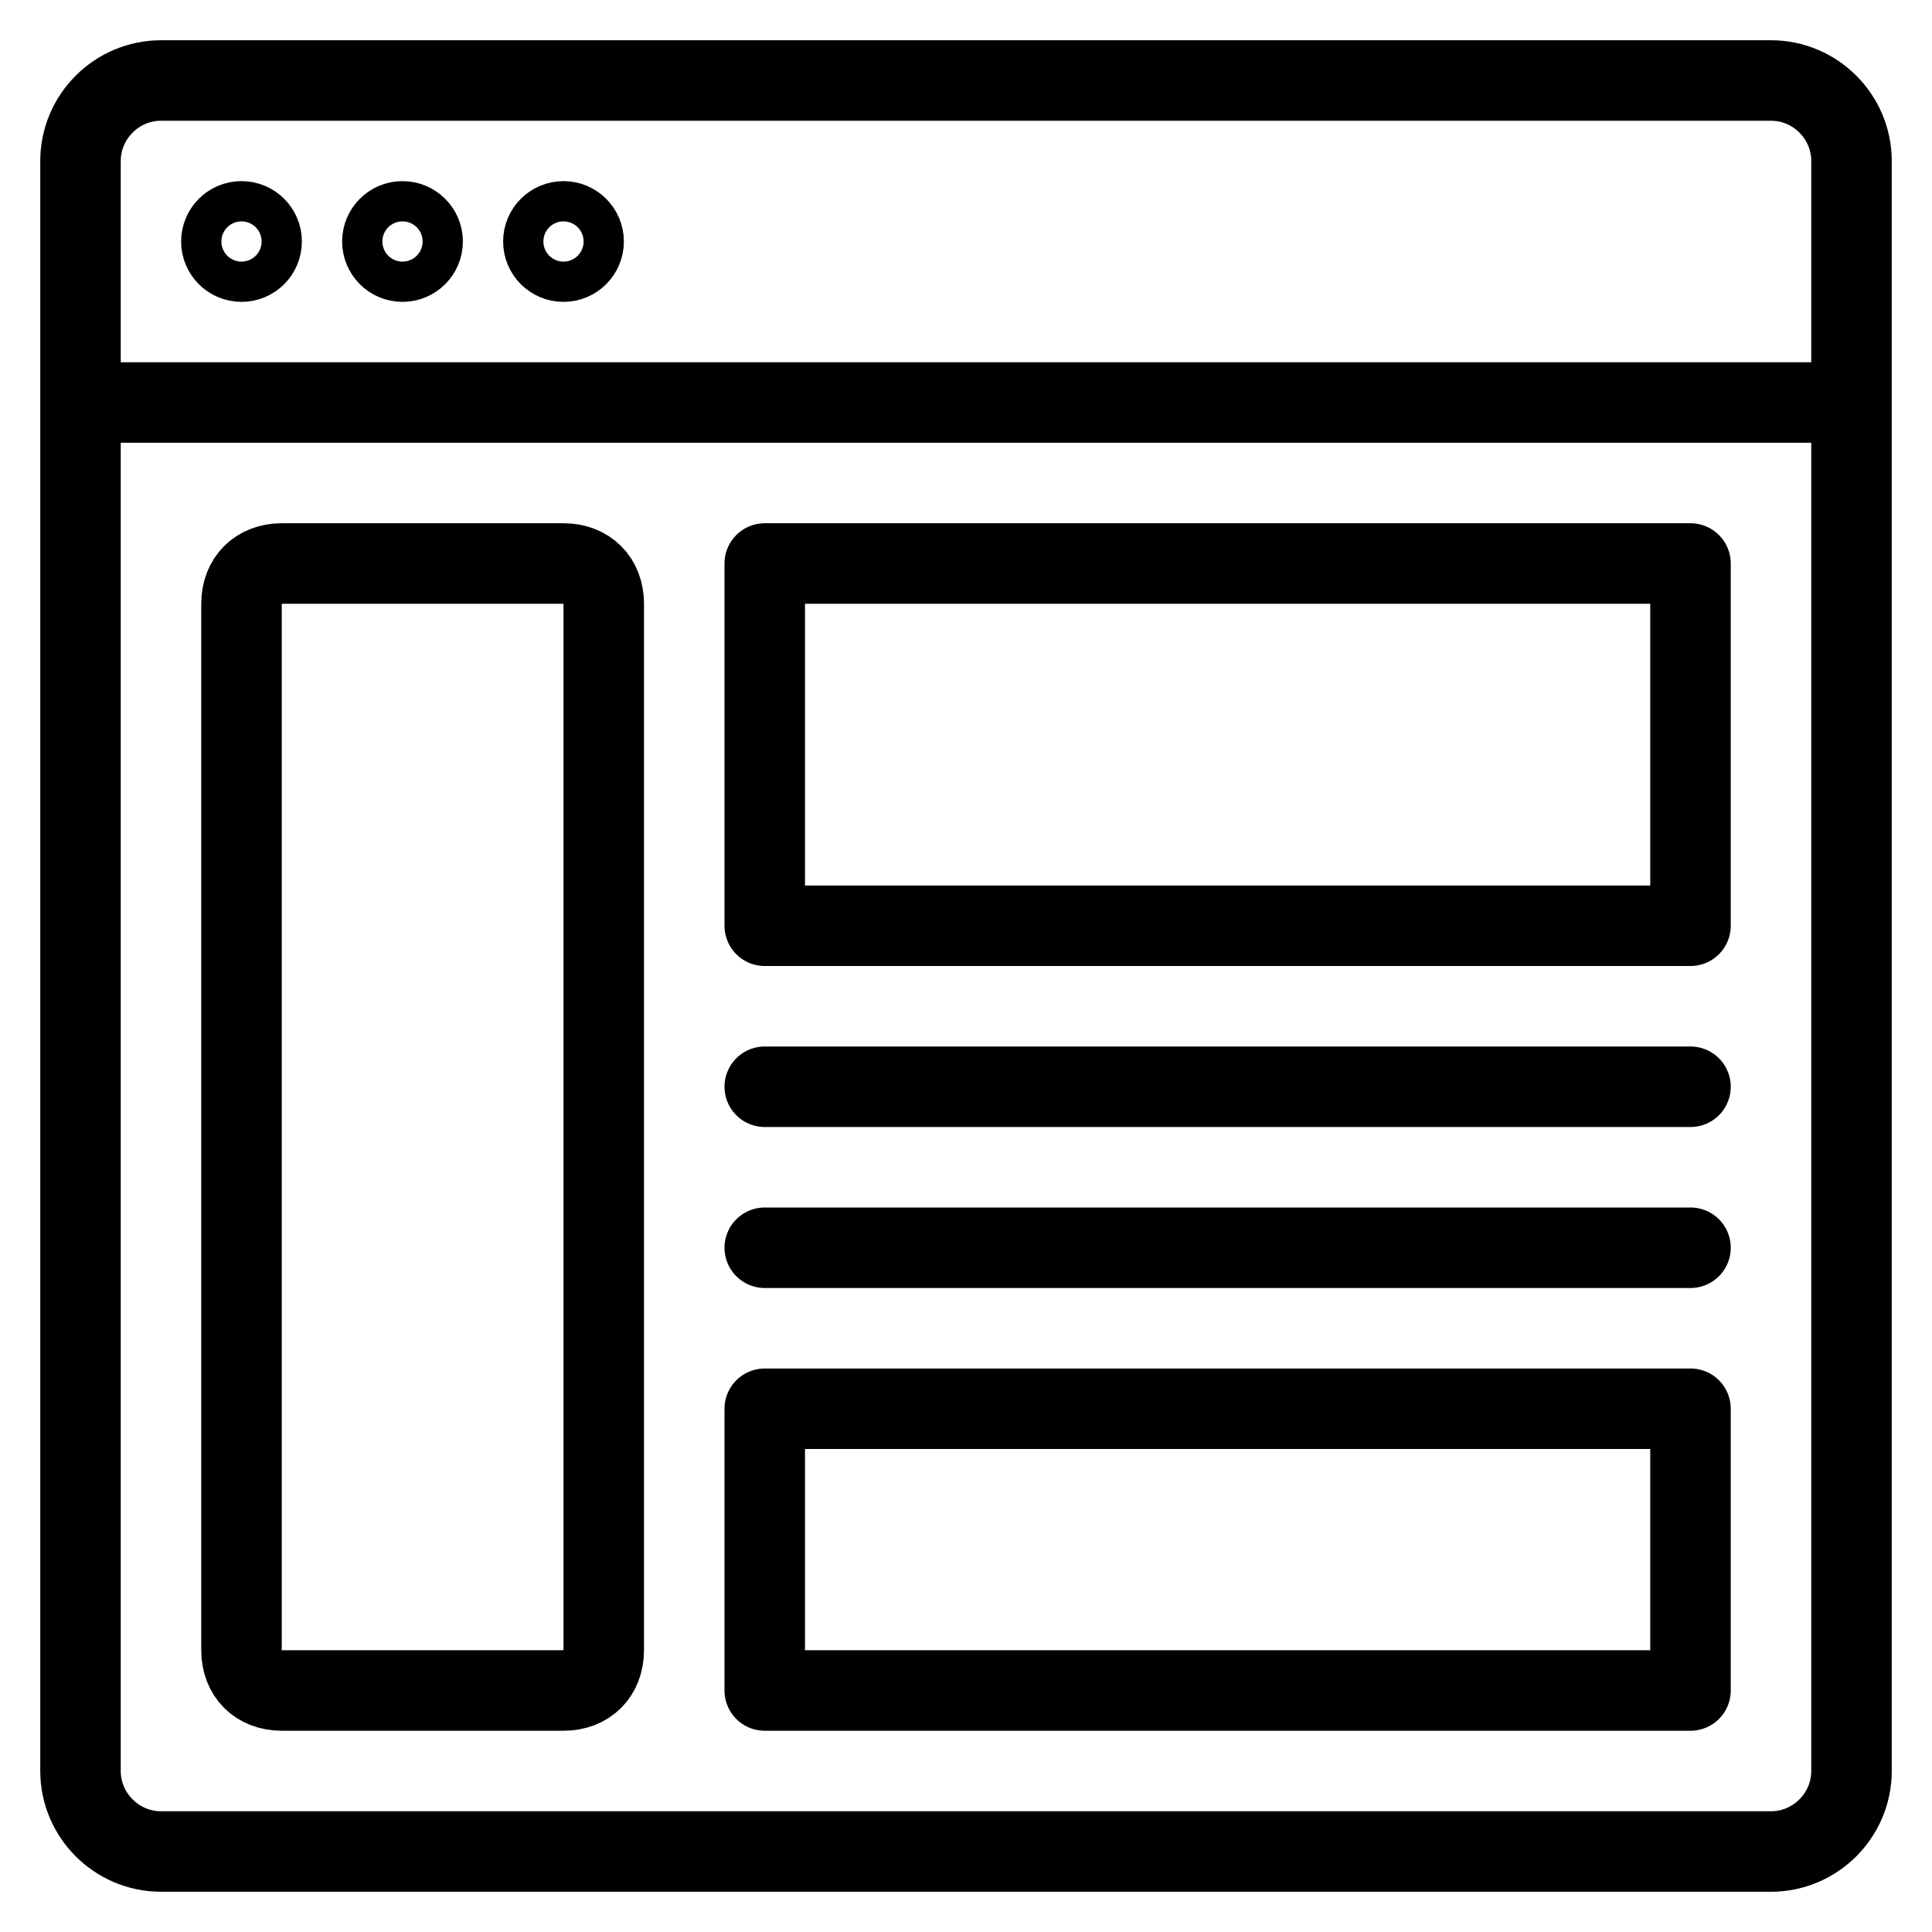 <svg enable-background="new 0 0 48 48" viewBox="0 0 48 48" xmlns="http://www.w3.org/2000/svg"><g fill="none" stroke="#000" stroke-miterlimit="10" stroke-width="2"><path d="m44 46h-40c-1.1 0-2-.9-2-2v-40c0-1.1.9-2 2-2h40c1.1 0 2 .9 2 2v40c0 1.1-.9 2-2 2z" stroke-linecap="round" stroke-linejoin="round"/><circle cx="6" cy="6" r=".5"/><circle cx="10" cy="6" r=".5"/><circle cx="14" cy="6" r=".5"/><path d="m2 10h44"/><path d="m14 42h-7c-.6 0-1-.4-1-1v-26c0-.6.4-1 1-1h7c.6 0 1 .4 1 1v26c0 .6-.4 1-1 1z"/><g stroke-linecap="round" stroke-linejoin="round"><path d="m19 14h23v9h-23z"/><path d="m19 35h23v7h-23z"/><path d="m19 27h23"/><path d="m42 31h-23"/></g></g></svg>